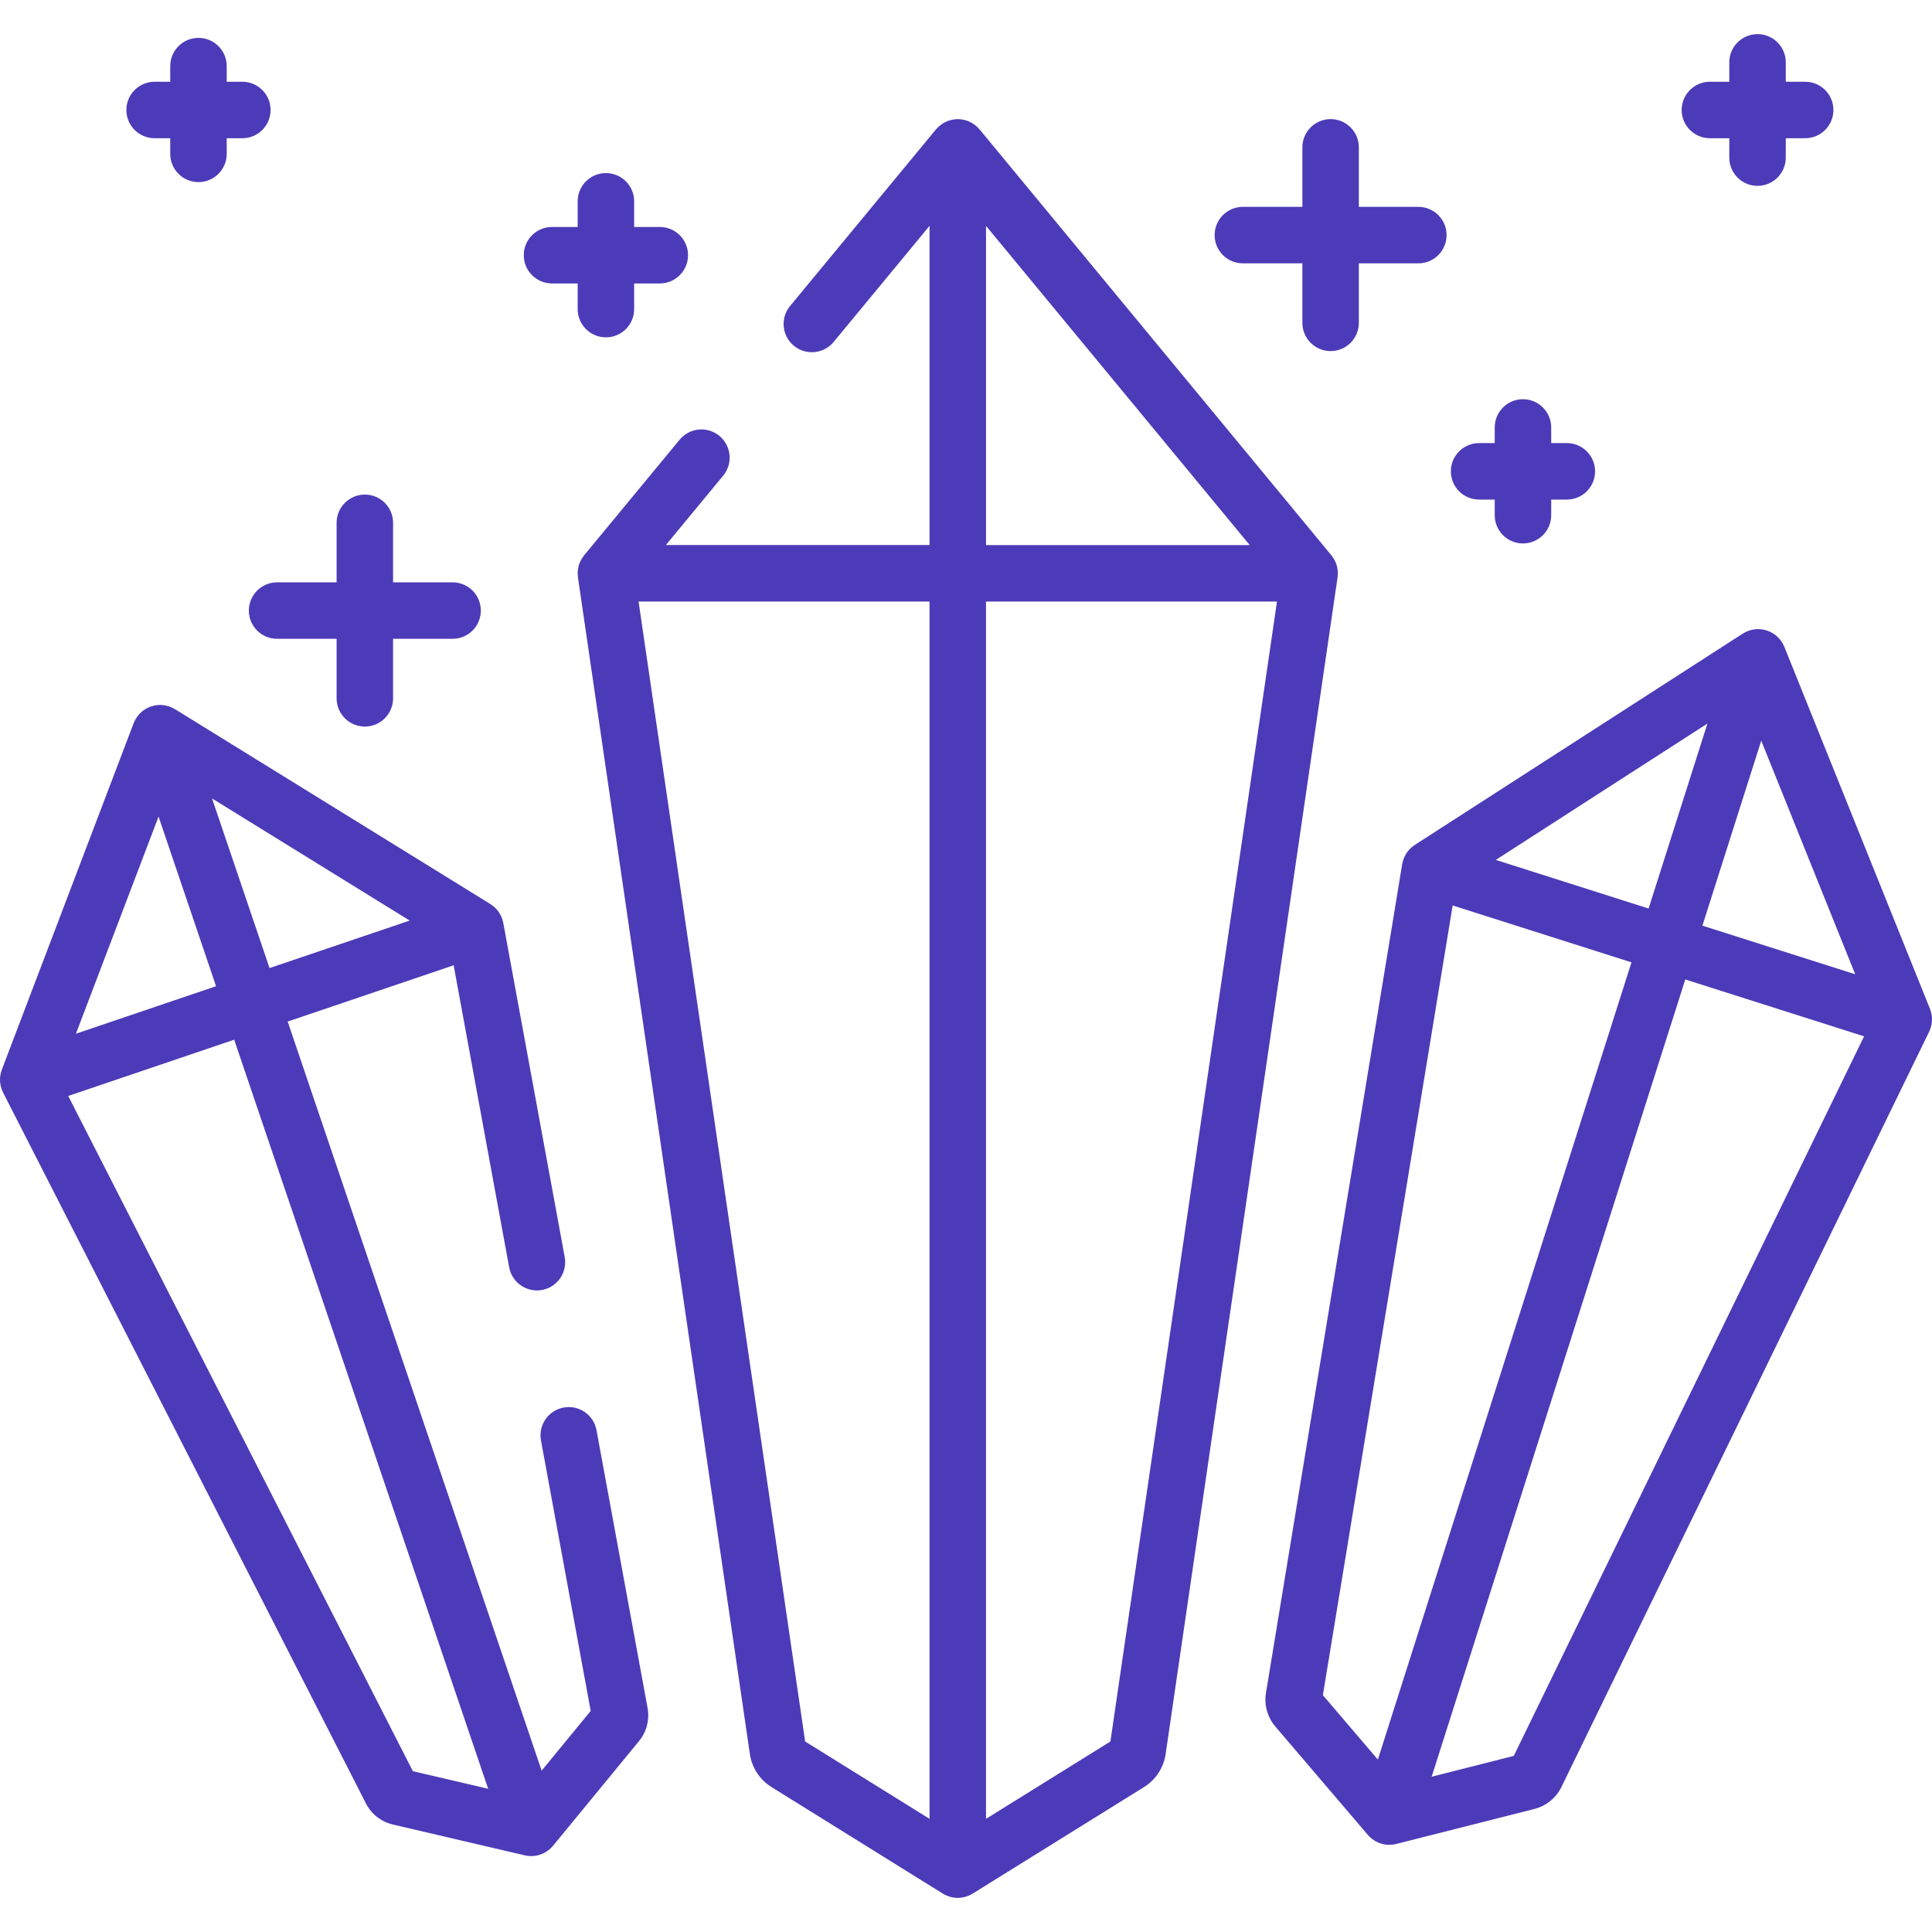 <?xml version="1.0" encoding="iso-8859-1"?>
<!-- Generator: Adobe Illustrator 19.0.0, SVG Export Plug-In . SVG Version: 6.00 Build 0)  -->
<svg version="1.1" id="Capa_1" xmlns="http://www.w3.org/2000/svg" xmlns:xlink="http://www.w3.org/1999/xlink" x="0px" y="0px"
	 viewBox="0 0 511.999 511.999" style="enable-background:new 0 0 511.999 511.999;" xml:space="preserve">
<g>
	<g>
		<path fill="#4C3BB8"  d="M354.541,151.86c-0.002-0.239-0.015-0.477-0.04-0.713c-0.01-0.099-0.022-0.196-0.037-0.293
			c-0.035-0.241-0.083-0.479-0.141-0.715c-0.018-0.074-0.032-0.148-0.052-0.221c-0.085-0.303-0.188-0.602-0.31-0.892
			c-0.026-0.062-0.058-0.12-0.086-0.181c-0.105-0.232-0.221-0.458-0.35-0.679c-0.05-0.085-0.102-0.168-0.155-0.251
			c-0.134-0.21-0.279-0.413-0.435-0.611c-0.035-0.045-0.062-0.095-0.099-0.139L259.589,34.284c-0.057-0.068-0.124-0.123-0.183-0.189
			c-0.135-0.153-0.276-0.297-0.423-0.438c-0.133-0.128-0.267-0.249-0.408-0.366c-0.15-0.124-0.304-0.238-0.464-0.351
			c-0.157-0.11-0.314-0.216-0.479-0.312c-0.16-0.095-0.322-0.181-0.49-0.264c-0.181-0.09-0.362-0.173-0.55-0.247
			c-0.083-0.033-0.158-0.079-0.241-0.109c-0.089-0.032-0.181-0.046-0.27-0.074c-0.192-0.061-0.383-0.114-0.579-0.159
			c-0.183-0.042-0.365-0.079-0.549-0.107c-0.188-0.029-0.375-0.049-0.565-0.064c-0.193-0.015-0.383-0.024-0.575-0.023
			c-0.185,0-0.368,0.009-0.553,0.023c-0.197,0.015-0.391,0.036-0.586,0.066c-0.178,0.028-0.354,0.063-0.531,0.104
			c-0.201,0.046-0.398,0.1-0.594,0.163c-0.088,0.028-0.177,0.041-0.263,0.072c-0.082,0.03-0.156,0.074-0.235,0.106
			c-0.191,0.076-0.376,0.161-0.561,0.252c-0.164,0.082-0.324,0.167-0.481,0.259c-0.167,0.099-0.327,0.206-0.486,0.317
			c-0.158,0.111-0.31,0.225-0.458,0.346c-0.142,0.117-0.277,0.24-0.411,0.369c-0.147,0.141-0.287,0.284-0.421,0.436
			c-0.059,0.066-0.126,0.121-0.183,0.19l-38.668,46.809c-2.632,3.186-2.183,7.903,1.004,10.536
			c3.186,2.633,7.903,2.182,10.536-1.004l25.416-30.766v84.586h-69.876l15.192-18.391c2.632-3.186,2.183-7.904-1.004-10.536
			c-3.186-2.633-7.904-2.182-10.536,1.004l-25.311,30.64c-0.037,0.044-0.064,0.094-0.099,0.139c-0.156,0.198-0.301,0.4-0.435,0.611
			c-0.053,0.083-0.105,0.167-0.155,0.251c-0.129,0.22-0.244,0.447-0.35,0.678c-0.028,0.061-0.06,0.12-0.086,0.181
			c-0.123,0.291-0.225,0.589-0.31,0.892c-0.02,0.073-0.034,0.148-0.052,0.221c-0.058,0.236-0.106,0.474-0.141,0.715
			c-0.014,0.098-0.026,0.196-0.037,0.293c-0.025,0.237-0.037,0.474-0.04,0.713c-0.001,0.083-0.006,0.164-0.004,0.246
			c0.007,0.301,0.028,0.604,0.072,0.905l45.561,311.822v0.002c0.532,3.633,2.624,6.828,5.74,8.765l45.399,28.231
			c0.051,0.032,0.107,0.053,0.159,0.084c0.055,0.032,0.103,0.072,0.158,0.103c0.115,0.064,0.235,0.11,0.352,0.167
			c0.129,0.063,0.256,0.129,0.388,0.185c0.186,0.078,0.375,0.141,0.565,0.204c0.126,0.041,0.249,0.088,0.376,0.123
			c0.215,0.058,0.431,0.097,0.649,0.136c0.108,0.019,0.214,0.047,0.321,0.061c0.326,0.043,0.655,0.068,0.984,0.068
			c0.328,0,0.657-0.024,0.984-0.068c0.109-0.014,0.215-0.042,0.323-0.062c0.216-0.039,0.433-0.078,0.647-0.136
			c0.128-0.035,0.251-0.082,0.377-0.123c0.19-0.063,0.379-0.125,0.564-0.203c0.132-0.056,0.259-0.122,0.389-0.185
			c0.117-0.057,0.237-0.104,0.352-0.167c0.055-0.031,0.104-0.07,0.158-0.103c0.052-0.031,0.108-0.052,0.159-0.084l45.399-28.231
			c3.118-1.939,5.21-5.135,5.74-8.767l45.562-311.822c0.044-0.301,0.065-0.604,0.072-0.905
			C354.548,152.024,354.542,151.942,354.541,151.86z M246.337,482.01l-32.969-20.502l-44.14-302.096h77.109V482.01z M261.304,59.859
			l69.876,84.586h-69.876V59.859z M294.271,461.509l-32.968,20.5V159.412h77.109L294.271,461.509z"/>
	</g>
</g>
<g>
	<g>
		<polygon points="413.815,473.537 413.815,473.537 413.814,473.54 		"/>
	</g>
</g>
<g>
	<g>
		<path fill="#4C3BB8"   d="M511.969,269.457c-0.006-0.069-0.02-0.136-0.028-0.205c-0.03-0.249-0.071-0.499-0.127-0.745
			c-0.022-0.098-0.047-0.195-0.072-0.291c-0.063-0.237-0.139-0.472-0.227-0.703c-0.021-0.056-0.032-0.114-0.055-0.17l-38.595-95.944
			c-0.033-0.083-0.081-0.156-0.117-0.236c-0.083-0.186-0.173-0.366-0.27-0.545c-0.088-0.161-0.178-0.317-0.276-0.469
			c-0.107-0.167-0.222-0.326-0.343-0.485c-0.112-0.146-0.224-0.287-0.346-0.424c-0.132-0.149-0.271-0.29-0.416-0.429
			c-0.131-0.126-0.264-0.246-0.404-0.362c-0.077-0.064-0.143-0.138-0.223-0.2c-0.087-0.066-0.183-0.114-0.271-0.176
			c-0.14-0.098-0.281-0.19-0.427-0.277c-0.188-0.113-0.378-0.218-0.573-0.312c-0.141-0.069-0.283-0.132-0.429-0.192
			c-0.208-0.086-0.415-0.163-0.629-0.229c-0.15-0.047-0.301-0.087-0.454-0.125c-0.214-0.052-0.426-0.096-0.643-0.129
			c-0.166-0.025-0.331-0.044-0.499-0.058c-0.207-0.017-0.412-0.027-0.62-0.027c-0.095,0-0.187-0.015-0.281-0.012
			c-0.093,0.003-0.181,0.025-0.272,0.032c-0.195,0.014-0.388,0.038-0.582,0.067c-0.189,0.029-0.374,0.063-0.559,0.105
			c-0.184,0.042-0.364,0.094-0.545,0.151c-0.187,0.059-0.369,0.122-0.55,0.194c-0.171,0.068-0.336,0.145-0.503,0.227
			c-0.182,0.089-0.358,0.184-0.531,0.286c-0.077,0.046-0.159,0.078-0.233,0.126l-86.934,56.012c-0.048,0.031-0.089,0.07-0.136,0.102
			c-0.209,0.141-0.409,0.291-0.601,0.451c-0.076,0.063-0.151,0.127-0.224,0.193c-0.19,0.172-0.368,0.351-0.539,0.541
			c-0.045,0.05-0.094,0.096-0.138,0.147c-0.205,0.239-0.393,0.492-0.566,0.755c-0.042,0.064-0.078,0.132-0.118,0.197
			c-0.127,0.207-0.243,0.418-0.35,0.636c-0.044,0.09-0.085,0.18-0.125,0.271c-0.095,0.218-0.179,0.439-0.253,0.666
			c-0.026,0.079-0.056,0.156-0.079,0.235c-0.085,0.289-0.157,0.583-0.206,0.884l-36.1,219.642v0.001
			c-0.525,3.198,0.38,6.447,2.484,8.913l24.514,28.722c0.048,0.056,0.102,0.104,0.151,0.158c0.034,0.037,0.06,0.078,0.095,0.115
			c0.055,0.058,0.116,0.109,0.172,0.165c0.089,0.089,0.179,0.177,0.272,0.26c0.106,0.095,0.215,0.186,0.325,0.273
			c0.095,0.076,0.19,0.153,0.287,0.224c0.118,0.085,0.239,0.164,0.36,0.241c0.099,0.063,0.196,0.127,0.297,0.186
			c0.129,0.074,0.259,0.14,0.392,0.206c0.101,0.051,0.202,0.103,0.304,0.149c0.138,0.062,0.279,0.114,0.421,0.167
			c0.103,0.038,0.204,0.08,0.307,0.114c0.149,0.049,0.301,0.086,0.453,0.125c0.101,0.026,0.2,0.056,0.3,0.078
			c0.169,0.036,0.339,0.059,0.511,0.083c0.087,0.012,0.174,0.031,0.261,0.04c0.257,0.027,0.516,0.042,0.776,0.042
			c0.003,0,0.005,0,0.008,0c0,0,0.001,0,0.002,0c0.278,0,0.559-0.02,0.839-0.052c0.089-0.01,0.177-0.027,0.265-0.04
			c0.125-0.019,0.25-0.031,0.375-0.056c0.058-0.012,0.112-0.033,0.17-0.046c0.063-0.014,0.126-0.02,0.189-0.036l36.602-9.28
			c3.144-0.797,5.76-2.927,7.179-5.843l97.433-200.127c0.133-0.273,0.244-0.554,0.342-0.838c0.028-0.082,0.049-0.165,0.074-0.246
			c0.067-0.224,0.127-0.45,0.174-0.68c0.021-0.099,0.039-0.198,0.056-0.298c0.039-0.237,0.065-0.476,0.081-0.715
			c0.005-0.078,0.015-0.156,0.018-0.234C512.005,270.085,511.997,269.77,511.969,269.457z M466.748,196.29l24.9,61.898
			l-40.492-12.881L466.748,196.29z M452.485,191.752l-15.592,49.017l-15.775-5.019l-24.717-7.864L452.485,191.752z M365.147,466.306
			l-14.572-17.074l34.396-209.275l47.385,15.074L365.147,466.306z M401.166,465.327l-21.758,5.517l67.209-211.275l20.56,6.54
			l26.823,8.533L401.166,465.327z"/>
	</g>
</g>
<g>
	<g>
		<path fill="#4C3BB8"  d="M171.611,452.605l-13.526-73.585c-0.747-4.065-4.652-6.763-8.713-6.008c-4.065,0.746-6.754,4.648-6.008,8.712
			l13.177,71.687L143.54,469.24L76.238,270.723l11.918-4.04l32.065-10.871l14.711,80.035c0.747,4.065,4.649,6.756,8.713,6.008
			c4.065-0.746,6.754-4.648,6.008-8.712l-16.263-88.478l-0.001-0.003l-0.013-0.069c-0.055-0.298-0.132-0.59-0.221-0.876
			c-0.026-0.085-0.06-0.166-0.089-0.249c-0.077-0.219-0.163-0.433-0.258-0.644c-0.044-0.095-0.089-0.188-0.136-0.28
			c-0.108-0.211-0.226-0.414-0.352-0.613c-0.044-0.07-0.084-0.142-0.131-0.21c-0.177-0.257-0.367-0.504-0.575-0.737
			c-0.049-0.055-0.104-0.105-0.154-0.159c-0.169-0.18-0.346-0.352-0.533-0.515c-0.077-0.067-0.156-0.132-0.237-0.197
			c-0.191-0.153-0.39-0.295-0.597-0.43c-0.05-0.033-0.094-0.073-0.145-0.104l-83.593-51.652c-0.075-0.047-0.157-0.076-0.232-0.12
			c-0.177-0.101-0.358-0.194-0.543-0.279c-0.166-0.078-0.332-0.15-0.502-0.215c-0.183-0.07-0.368-0.13-0.557-0.185
			c-0.181-0.053-0.361-0.101-0.545-0.14c-0.186-0.04-0.373-0.07-0.563-0.095c-0.193-0.026-0.385-0.045-0.579-0.056
			c-0.093-0.005-0.182-0.025-0.275-0.027c-0.104-0.002-0.204,0.015-0.306,0.017c-0.176,0.004-0.35,0.013-0.525,0.03
			c-0.23,0.021-0.456,0.051-0.68,0.093c-0.129,0.024-0.255,0.052-0.382,0.083c-0.256,0.062-0.507,0.134-0.753,0.221
			c-0.099,0.035-0.197,0.074-0.294,0.113c-0.26,0.105-0.513,0.223-0.758,0.356c-0.088,0.048-0.174,0.098-0.259,0.149
			c-0.242,0.145-0.474,0.3-0.698,0.471c-0.045,0.034-0.095,0.059-0.14,0.094c-0.045,0.036-0.081,0.08-0.125,0.116
			c-0.201,0.168-0.39,0.344-0.572,0.533c-0.097,0.1-0.191,0.2-0.281,0.303c-0.148,0.171-0.286,0.348-0.419,0.534
			c-0.1,0.138-0.195,0.277-0.284,0.421c-0.104,0.167-0.199,0.338-0.289,0.514c-0.09,0.175-0.174,0.35-0.249,0.53
			c-0.035,0.083-0.083,0.159-0.115,0.243L0.485,283.471c-0.022,0.057-0.032,0.117-0.052,0.174c-0.082,0.232-0.153,0.464-0.211,0.7
			c-0.025,0.1-0.048,0.2-0.068,0.3c-0.05,0.243-0.086,0.489-0.111,0.735c-0.007,0.073-0.02,0.145-0.026,0.217
			c-0.022,0.312-0.024,0.625-0.007,0.937c0.004,0.081,0.016,0.161,0.023,0.24c0.02,0.237,0.051,0.473,0.094,0.707
			c0.018,0.101,0.039,0.2,0.062,0.298c0.052,0.229,0.116,0.456,0.19,0.68c0.026,0.081,0.048,0.162,0.077,0.241
			c0.104,0.282,0.22,0.562,0.358,0.833L96.965,477.91v0.001c1.45,2.841,4.062,4.885,7.17,5.613l34.94,8.161
			c0.07,0.016,0.141,0.022,0.212,0.037c0.05,0.01,0.098,0.028,0.149,0.038c0.107,0.02,0.214,0.029,0.32,0.044
			c0.084,0.011,0.167,0.026,0.25,0.034c0.257,0.027,0.514,0.044,0.77,0.044h0.002c0.003,0,0.005,0,0.008,0
			c0.266,0,0.531-0.016,0.794-0.044c0.09-0.01,0.178-0.029,0.267-0.042c0.175-0.025,0.35-0.05,0.522-0.088
			c0.103-0.022,0.203-0.054,0.304-0.081c0.156-0.041,0.312-0.081,0.465-0.132c0.106-0.035,0.208-0.079,0.311-0.118
			c0.145-0.055,0.289-0.11,0.431-0.175c0.104-0.047,0.205-0.102,0.306-0.155c0.136-0.07,0.27-0.139,0.402-0.217
			c0.101-0.059,0.197-0.125,0.294-0.189c0.127-0.083,0.251-0.167,0.373-0.257c0.096-0.071,0.188-0.148,0.279-0.224
			c0.116-0.096,0.23-0.193,0.341-0.296c0.089-0.083,0.175-0.17,0.259-0.257c0.061-0.062,0.126-0.118,0.184-0.183
			c0.036-0.04,0.064-0.085,0.1-0.126c0.046-0.053,0.097-0.099,0.141-0.153l22.771-27.724
			C171.356,458.957,172.187,455.745,171.611,452.605z M108.566,243.96l-37.134,12.59l-15.24-44.951L108.566,243.96z M42.018,216.404
			l15.239,44.951l-37.135,12.589L42.018,216.404z M109.418,469.389L18.079,290.441l43.983-14.911l67.303,198.518L109.418,469.389z"
			/>
	</g>
</g>
<g>
	<g>
		<path fill="#4C3BB8"  d="M375.879,54.821h-15.772V39.049c0-4.134-3.351-7.483-7.483-7.483c-4.133,0-7.483,3.35-7.483,7.483v15.772h-15.772
			c-4.133,0-7.483,3.35-7.483,7.483c0,4.134,3.351,7.483,7.483,7.483h15.772V85.56c0,4.134,3.351,7.483,7.483,7.483
			s7.483-3.35,7.483-7.483V69.788h15.772c4.133,0,7.483-3.35,7.483-7.483C383.363,58.171,380.012,54.821,375.879,54.821z"/>
	</g>
</g>
<g>
	<g>
		<path fill="#4C3BB8" d="M119.941,154.325h-15.772v-15.772c0-4.134-3.351-7.483-7.483-7.483c-4.133,0-7.483,3.35-7.483,7.483v15.772H73.431
			c-4.133,0-7.483,3.35-7.483,7.483s3.351,7.483,7.483,7.483h15.772v15.772c0,4.134,3.351,7.483,7.483,7.483
			c4.133,0,7.483-3.35,7.483-7.483v-15.772h15.772c4.133,0,7.483-3.35,7.483-7.483S124.074,154.325,119.941,154.325z"/>
	</g>
</g>
<g>
	<g>
		<path fill="#4C3BB8"  d="M415.226,117.424h-4.144v-4.144c0-4.134-3.351-7.483-7.483-7.483c-4.133,0-7.483,3.35-7.483,7.483v4.144h-4.144
			c-4.133,0-7.483,3.35-7.483,7.483c0,4.134,3.351,7.483,7.483,7.483h4.144v4.144c0,4.134,3.351,7.483,7.483,7.483
			c4.133,0,7.483-3.35,7.483-7.483v-4.144h4.144c4.133,0,7.483-3.35,7.483-7.483C422.709,120.774,419.359,117.424,415.226,117.424z"
			/>
	</g>
</g>
<g>
	<g>
		<path fill="#4C3BB8" d="M174.854,60.15h-6.799v-6.799c0-4.134-3.351-7.483-7.483-7.483c-4.133,0-7.483,3.35-7.483,7.483v6.799h-6.799
			c-4.133,0-7.483,3.35-7.483,7.483s3.351,7.483,7.483,7.483h6.799v6.798c0,4.134,3.351,7.483,7.483,7.483
			c4.133,0,7.483-3.35,7.483-7.483v-6.798h6.799c4.133,0,7.483-3.35,7.483-7.483C182.338,63.499,178.987,60.15,174.854,60.15z"/>
	</g>
</g>
<g>
	<g>
		<path fill="#4C3BB8"  d="M64.225,21.665h-4.144v-4.144c0-4.134-3.351-7.483-7.483-7.483c-4.133,0-7.483,3.35-7.483,7.483v4.144H40.97
			c-4.133,0-7.483,3.35-7.483,7.483c0,4.134,3.351,7.483,7.483,7.483h4.144v4.144c0,4.134,3.351,7.483,7.483,7.483
			c4.133,0,7.483-3.35,7.483-7.483v-4.144h4.144c4.133,0,7.483-3.351,7.483-7.483C71.708,25.015,68.358,21.665,64.225,21.665z"/>
	</g>
</g>
<g>
	<g>
		<path fill="#4C3BB8" d="M478.387,21.665h-5.14v-5.14c0-4.134-3.351-7.483-7.483-7.483s-7.483,3.35-7.483,7.483v5.14h-5.14
			c-4.133,0-7.483,3.35-7.483,7.483c0,4.134,3.351,7.483,7.483,7.483h5.14v5.139c0,4.134,3.351,7.483,7.483,7.483
			s7.483-3.35,7.483-7.483v-5.139h5.14c4.133,0,7.483-3.35,7.483-7.483C485.87,25.015,482.52,21.665,478.387,21.665z"/>
	</g>
</g>
<g>
</g>
<g>
</g>
<g>
</g>
<g>
</g>
<g>
</g>
<g>
</g>
<g>
</g>
<g>
</g>
<g>
</g>
<g>
</g>
<g>
</g>
<g>
</g>
<g>
</g>
<g>
</g>
<g>
</g>
</svg>
